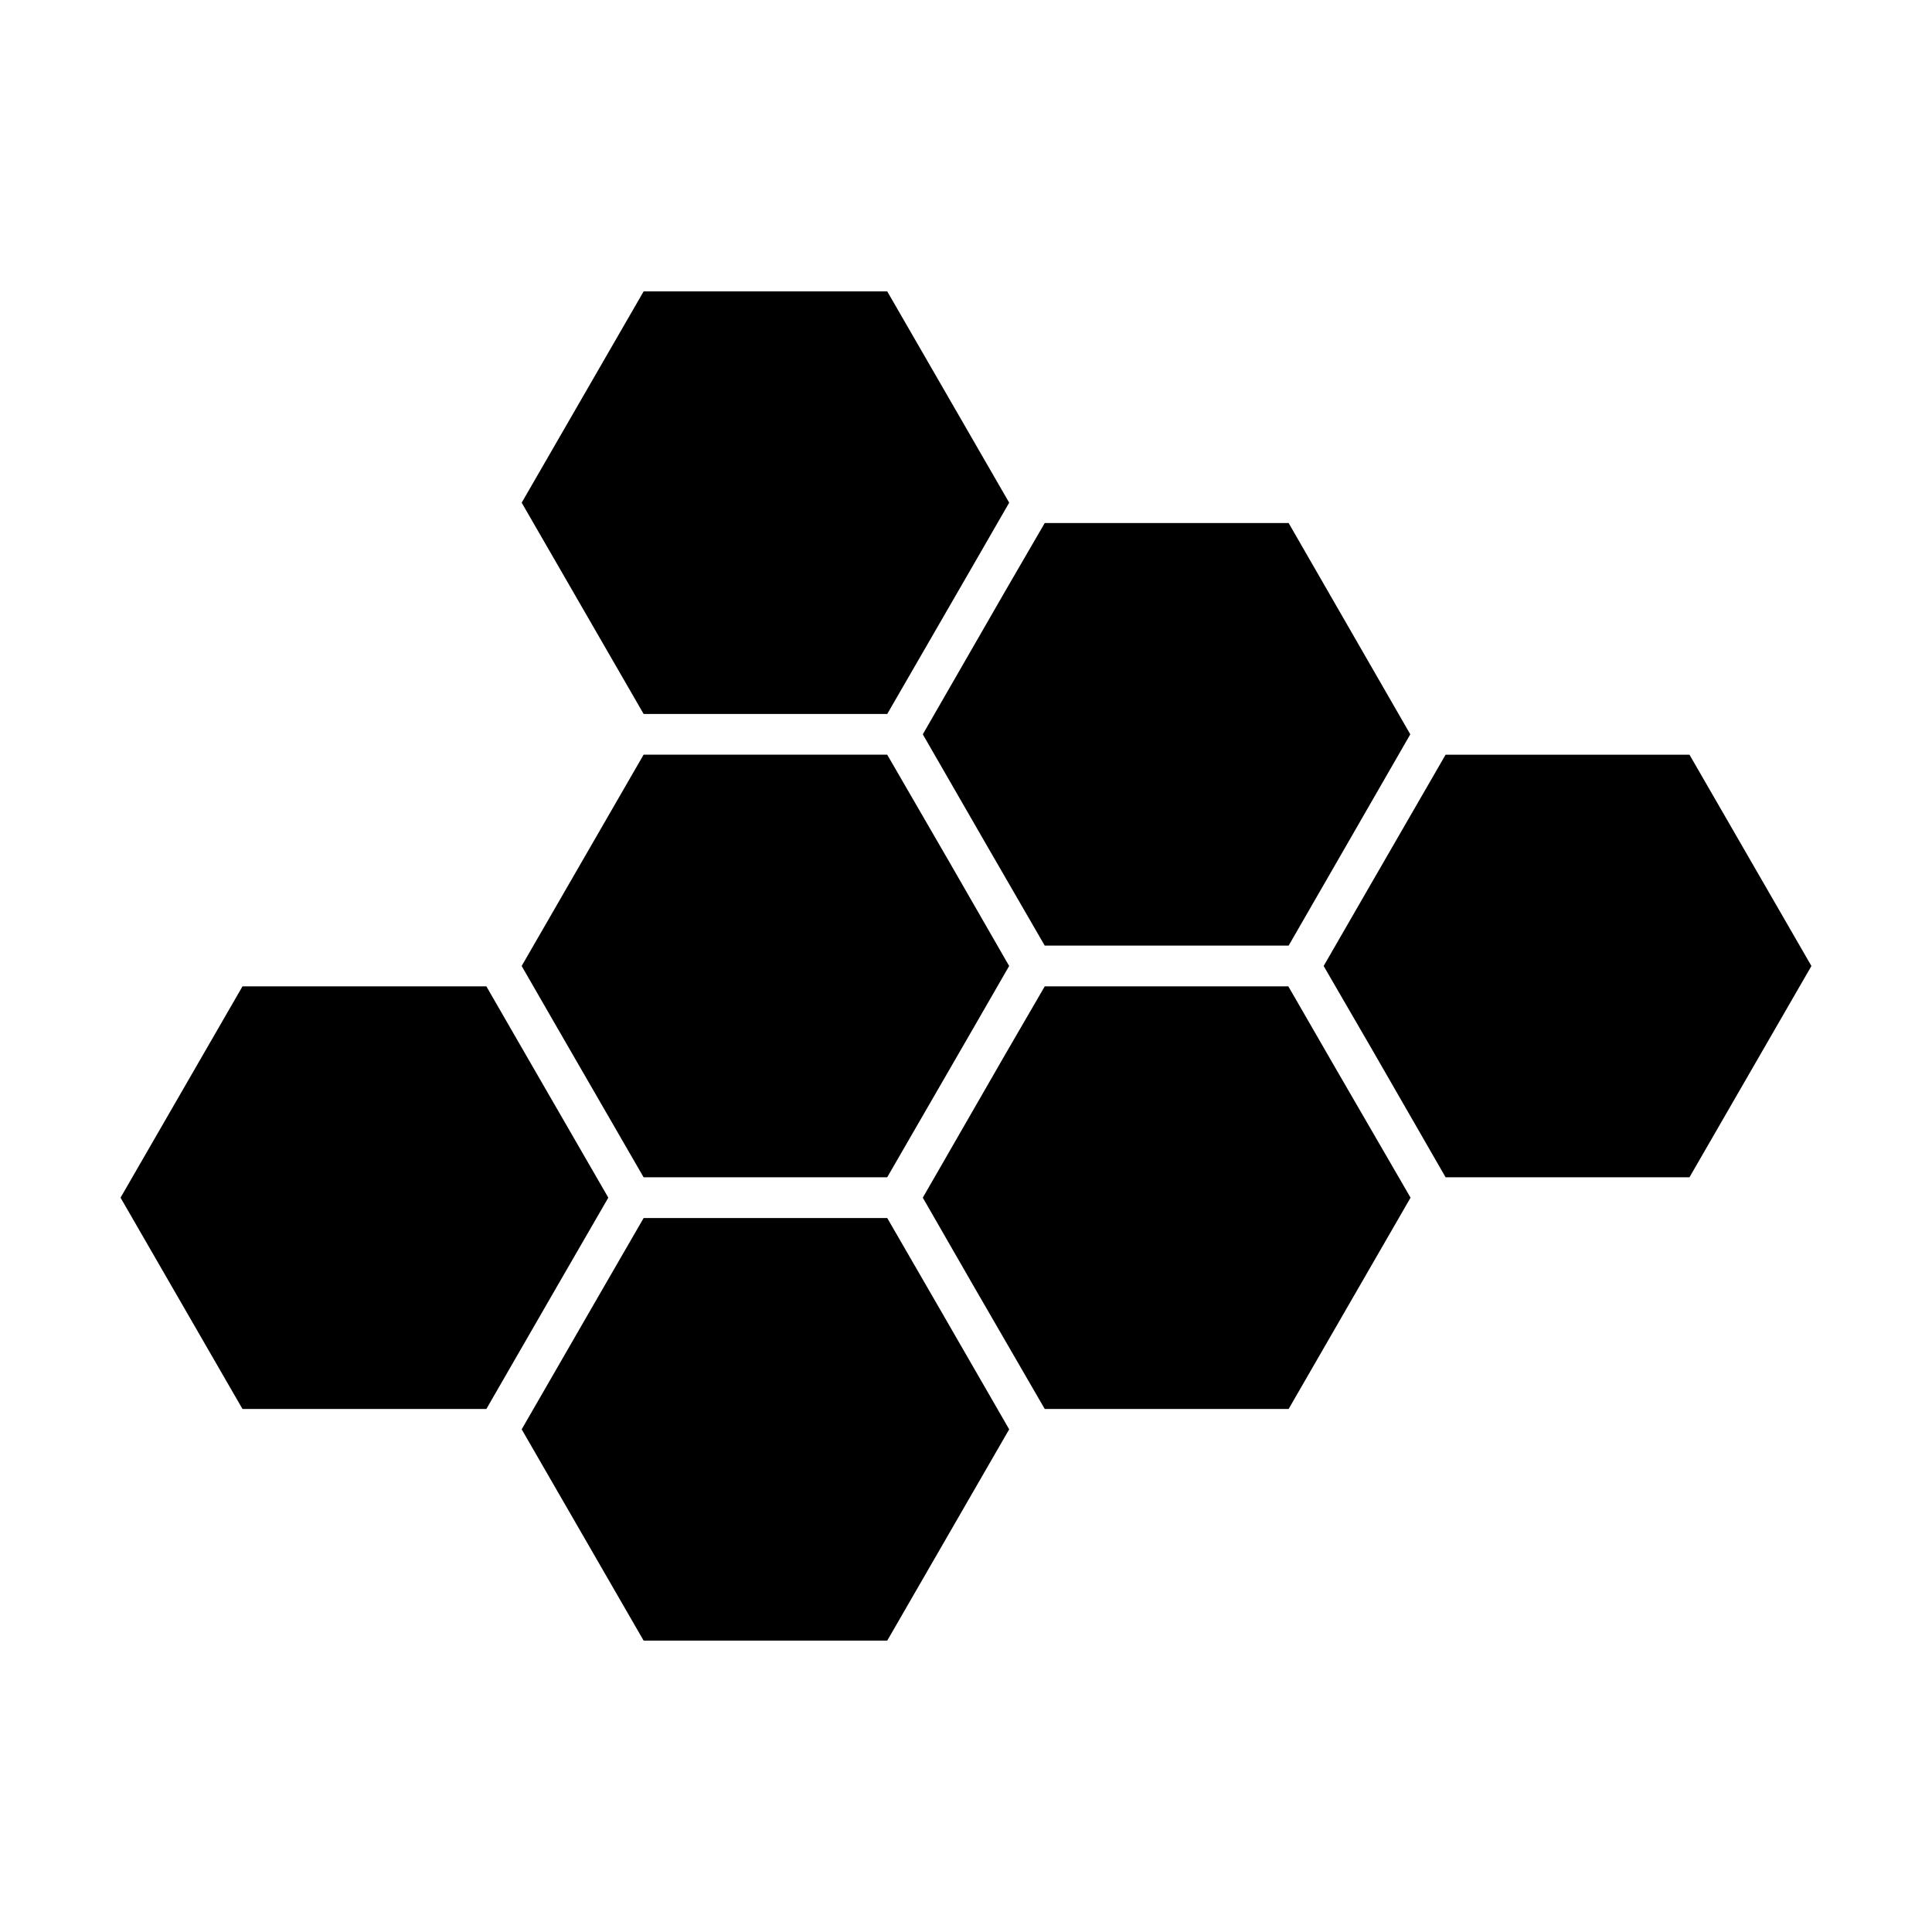 <?xml version="1.0" encoding="UTF-8"?>
<!-- Uploaded to: SVG Repo, www.svgrepo.com, Generator: SVG Repo Mixer Tools -->
<svg fill="#000000" width="800px" height="800px" version="1.1" viewBox="144 144 512 512" xmlns="http://www.w3.org/2000/svg">
 <g>
  <path d="m393.02 490.83-13.891-24.039h-64.559l-13.891 24.039-18.426 31.957 32.316 55.992h64.559l32.316-55.992z"/>
  <path d="m379.12 344h-64.559l-32.316 55.996 9.285 16.121 23.031 39.871h64.559l23.031-39.871 9.285-16.121-15.688-27.277z"/>
  <path d="m314.57 333.21h64.559l23.031-39.871 9.285-16.121-32.316-55.996h-64.559l-32.316 55.996z"/>
  <path d="m485.5 394.6 13.023-22.602 19.219-33.395-32.242-55.996h-64.633l-10.363 17.852-21.953 38.145 16.625 28.863 15.691 27.133z"/>
  <path d="m591.73 455.99 32.316-55.992-32.316-55.996h-64.633l-19.863 34.402-12.453 21.594 13.102 22.598 19.215 33.395z"/>
  <path d="m485.5 517.39 32.312-55.996-19.934-34.402-12.453-21.594h-64.559l-10.363 17.852-21.953 38.145 13.531 23.535 18.785 32.461z"/>
  <path d="m208.26 517.39h64.633l18.715-32.461 13.602-23.535-22.023-38.145-10.293-17.852h-64.633l-32.316 55.996z"/>
 </g>
</svg>
